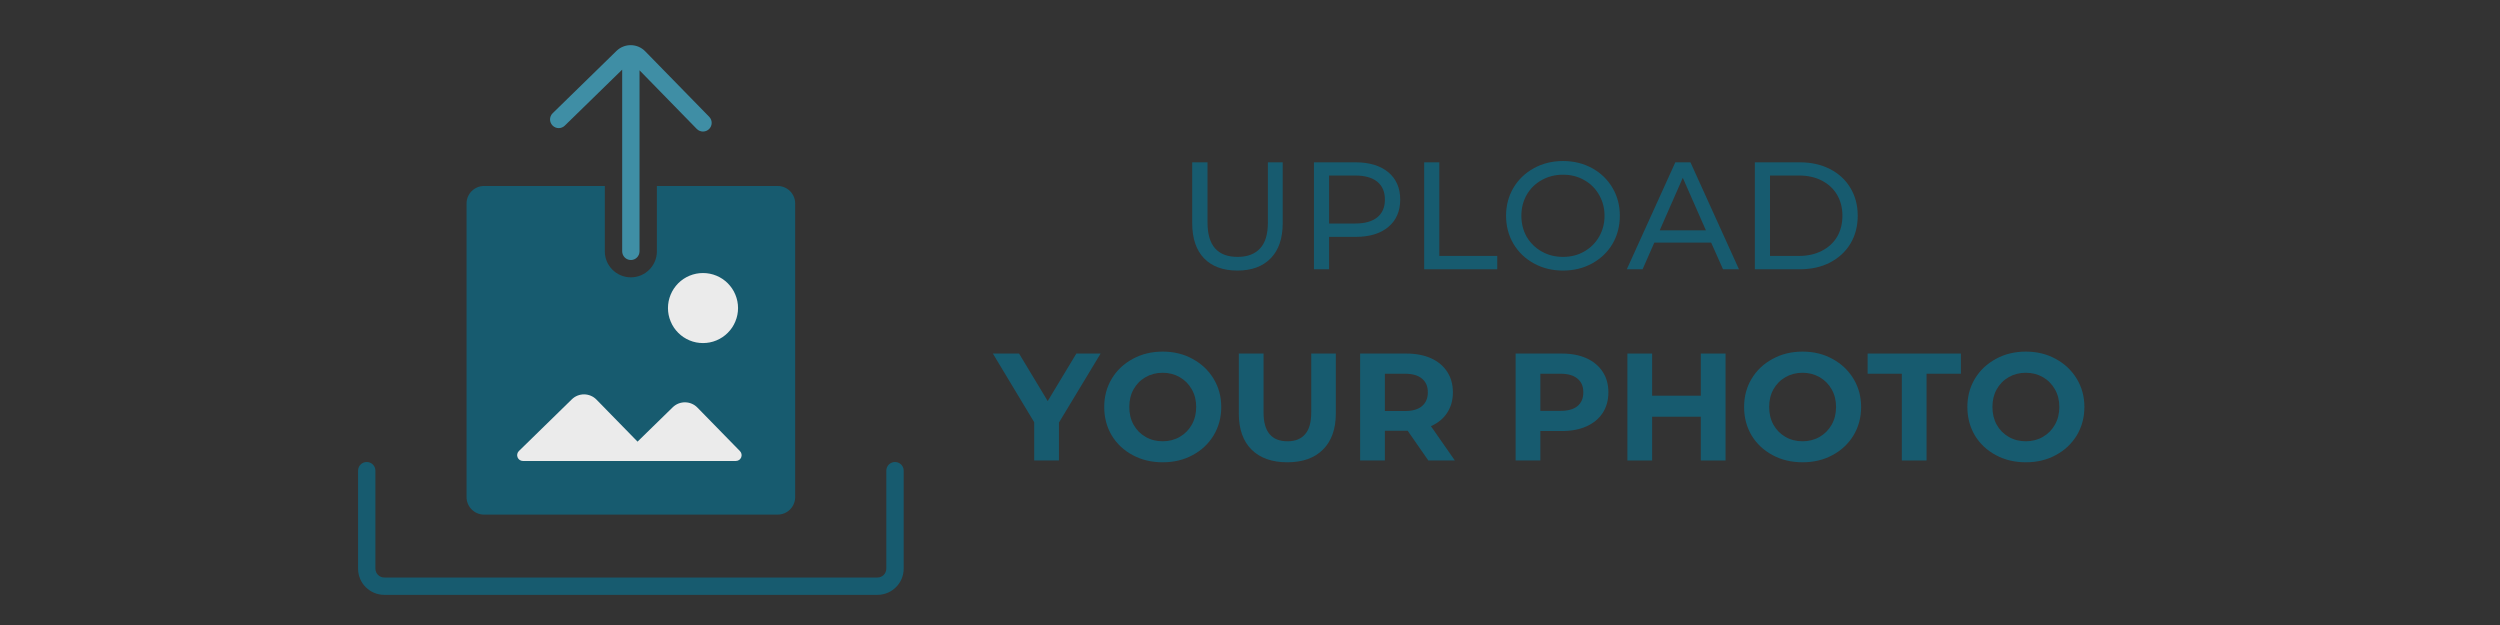 <svg xmlns="http://www.w3.org/2000/svg" xmlns:xlink="http://www.w3.org/1999/xlink" width="320" zoomAndPan="magnify" viewBox="0 0 240 60" height="80" preserveAspectRatio="xMidYMid meet" version="1.0"><rect x="0" y="0" width="240" height="60" fill="#333333" stroke="none"/><defs><g/><clipPath id="0a323eeded"><path d="M 34.359 44 L 86.859 44 L 86.859 57.363 L 34.359 57.363 Z M 34.359 44 " clip-rule="nonzero"/></clipPath><clipPath id="da7fdfc628"><path d="M 52 4.113 L 69 4.113 L 69 25 L 52 25 Z M 52 4.113 " clip-rule="nonzero"/></clipPath></defs><g fill="#175b6f" fill-opacity="1"><g transform="translate(112.999, 25.849)"><g><path d="M 5.797 0.125 C 4.422 0.125 3.352 -0.266 2.594 -1.047 C 1.832 -1.836 1.453 -2.969 1.453 -4.438 L 1.453 -10.266 L 2.922 -10.266 L 2.922 -4.484 C 2.922 -2.285 3.883 -1.188 5.812 -1.188 C 6.75 -1.188 7.469 -1.457 7.969 -2 C 8.469 -2.539 8.719 -3.367 8.719 -4.484 L 8.719 -10.266 L 10.141 -10.266 L 10.141 -4.438 C 10.141 -2.957 9.754 -1.828 8.984 -1.047 C 8.223 -0.266 7.16 0.125 5.797 0.125 Z M 5.797 0.125 "/></g></g></g><g fill="#175b6f" fill-opacity="1"><g transform="translate(124.592, 25.849)"><g><path d="M 5.547 -10.266 C 6.879 -10.266 7.926 -9.945 8.688 -9.312 C 9.445 -8.676 9.828 -7.801 9.828 -6.688 C 9.828 -5.57 9.445 -4.695 8.688 -4.062 C 7.926 -3.426 6.879 -3.109 5.547 -3.109 L 3 -3.109 L 3 0 L 1.547 0 L 1.547 -10.266 Z M 5.5 -4.391 C 6.426 -4.391 7.133 -4.586 7.625 -4.984 C 8.113 -5.379 8.359 -5.945 8.359 -6.688 C 8.359 -7.438 8.113 -8.008 7.625 -8.406 C 7.133 -8.801 6.426 -9 5.5 -9 L 3 -9 L 3 -4.391 Z M 5.5 -4.391 "/></g></g></g><g fill="#175b6f" fill-opacity="1"><g transform="translate(135.173, 25.849)"><g><path d="M 1.547 -10.266 L 3 -10.266 L 3 -1.281 L 8.562 -1.281 L 8.562 0 L 1.547 0 Z M 1.547 -10.266 "/></g></g></g><g fill="#175b6f" fill-opacity="1"><g transform="translate(143.879, 25.849)"><g><path d="M 6.172 0.125 C 5.141 0.125 4.207 -0.102 3.375 -0.562 C 2.539 -1.02 1.883 -1.648 1.406 -2.453 C 0.938 -3.254 0.703 -4.148 0.703 -5.141 C 0.703 -6.117 0.938 -7.008 1.406 -7.812 C 1.883 -8.613 2.539 -9.242 3.375 -9.703 C 4.207 -10.16 5.141 -10.391 6.172 -10.391 C 7.203 -10.391 8.133 -10.16 8.969 -9.703 C 9.801 -9.242 10.453 -8.613 10.922 -7.812 C 11.391 -7.02 11.625 -6.129 11.625 -5.141 C 11.625 -4.141 11.391 -3.238 10.922 -2.438 C 10.453 -1.645 9.801 -1.02 8.969 -0.562 C 8.133 -0.102 7.203 0.125 6.172 0.125 Z M 6.172 -1.188 C 6.93 -1.188 7.609 -1.359 8.203 -1.703 C 8.805 -2.047 9.281 -2.516 9.625 -3.109 C 9.977 -3.711 10.156 -4.391 10.156 -5.141 C 10.156 -5.879 9.977 -6.551 9.625 -7.156 C 9.281 -7.758 8.805 -8.227 8.203 -8.562 C 7.609 -8.906 6.93 -9.078 6.172 -9.078 C 5.422 -9.078 4.738 -8.906 4.125 -8.562 C 3.52 -8.227 3.039 -7.758 2.688 -7.156 C 2.344 -6.551 2.172 -5.879 2.172 -5.141 C 2.172 -4.391 2.344 -3.711 2.688 -3.109 C 3.039 -2.516 3.52 -2.047 4.125 -1.703 C 4.738 -1.359 5.422 -1.188 6.172 -1.188 Z M 6.172 -1.188 "/></g></g></g><g fill="#175b6f" fill-opacity="1"><g transform="translate(156.19, 25.849)"><g><path d="M 8.078 -2.562 L 2.625 -2.562 L 1.5 0 L -0.016 0 L 4.641 -10.266 L 6.094 -10.266 L 10.75 0 L 9.219 0 Z M 7.578 -3.734 L 5.359 -8.781 L 3.141 -3.734 Z M 7.578 -3.734 "/></g></g></g><g fill="#175b6f" fill-opacity="1"><g transform="translate(166.919, 25.849)"><g><path d="M 1.547 -10.266 L 5.875 -10.266 C 6.957 -10.266 7.914 -10.051 8.75 -9.625 C 9.594 -9.195 10.25 -8.594 10.719 -7.812 C 11.188 -7.031 11.422 -6.141 11.422 -5.141 C 11.422 -4.129 11.188 -3.234 10.719 -2.453 C 10.25 -1.68 9.594 -1.078 8.75 -0.641 C 7.914 -0.211 6.957 0 5.875 0 L 1.547 0 Z M 5.781 -1.281 C 6.613 -1.281 7.344 -1.441 7.969 -1.766 C 8.602 -2.086 9.094 -2.535 9.438 -3.109 C 9.781 -3.691 9.953 -4.367 9.953 -5.141 C 9.953 -5.898 9.781 -6.57 9.438 -7.156 C 9.094 -7.738 8.602 -8.191 7.969 -8.516 C 7.344 -8.836 6.613 -9 5.781 -9 L 3 -9 L 3 -1.281 Z M 5.781 -1.281 "/></g></g></g><g fill="#175b6f" fill-opacity="1"><g transform="translate(91.357, 44.207)"><g/></g></g><g fill="#175b6f" fill-opacity="1"><g transform="translate(95.518, 44.207)"><g><path d="M 6.141 -3.641 L 6.141 0 L 3.766 0 L 3.766 -3.672 L -0.203 -10.266 L 2.312 -10.266 L 5.062 -5.703 L 7.812 -10.266 L 10.141 -10.266 Z M 6.141 -3.641 "/></g></g></g><g fill="#175b6f" fill-opacity="1"><g transform="translate(105.428, 44.207)"><g><path d="M 6.188 0.172 C 5.125 0.172 4.164 -0.055 3.312 -0.516 C 2.457 -0.973 1.785 -1.602 1.297 -2.406 C 0.816 -3.219 0.578 -4.129 0.578 -5.141 C 0.578 -6.141 0.816 -7.039 1.297 -7.844 C 1.785 -8.656 2.457 -9.289 3.312 -9.75 C 4.164 -10.219 5.125 -10.453 6.188 -10.453 C 7.258 -10.453 8.219 -10.219 9.062 -9.75 C 9.914 -9.289 10.586 -8.656 11.078 -7.844 C 11.566 -7.039 11.812 -6.141 11.812 -5.141 C 11.812 -4.129 11.566 -3.219 11.078 -2.406 C 10.586 -1.602 9.914 -0.973 9.062 -0.516 C 8.219 -0.055 7.258 0.172 6.188 0.172 Z M 6.188 -1.844 C 6.789 -1.844 7.336 -1.984 7.828 -2.266 C 8.316 -2.547 8.703 -2.938 8.984 -3.438 C 9.266 -3.938 9.406 -4.504 9.406 -5.141 C 9.406 -5.773 9.266 -6.336 8.984 -6.828 C 8.703 -7.328 8.316 -7.719 7.828 -8 C 7.336 -8.281 6.789 -8.422 6.188 -8.422 C 5.582 -8.422 5.035 -8.281 4.547 -8 C 4.055 -7.719 3.672 -7.328 3.391 -6.828 C 3.117 -6.336 2.984 -5.773 2.984 -5.141 C 2.984 -4.504 3.117 -3.938 3.391 -3.438 C 3.672 -2.938 4.055 -2.547 4.547 -2.266 C 5.035 -1.984 5.582 -1.844 6.188 -1.844 Z M 6.188 -1.844 "/></g></g></g><g fill="#175b6f" fill-opacity="1"><g transform="translate(117.801, 44.207)"><g><path d="M 5.781 0.172 C 4.312 0.172 3.164 -0.234 2.344 -1.047 C 1.531 -1.859 1.125 -3.016 1.125 -4.516 L 1.125 -10.266 L 3.5 -10.266 L 3.5 -4.609 C 3.5 -2.766 4.266 -1.844 5.797 -1.844 C 6.535 -1.844 7.098 -2.066 7.484 -2.516 C 7.879 -2.961 8.078 -3.66 8.078 -4.609 L 8.078 -10.266 L 10.438 -10.266 L 10.438 -4.516 C 10.438 -3.016 10.023 -1.859 9.203 -1.047 C 8.391 -0.234 7.25 0.172 5.781 0.172 Z M 5.781 0.172 "/></g></g></g><g fill="#175b6f" fill-opacity="1"><g transform="translate(129.353, 44.207)"><g><path d="M 7.766 0 L 5.781 -2.859 L 3.594 -2.859 L 3.594 0 L 1.219 0 L 1.219 -10.266 L 5.656 -10.266 C 6.57 -10.266 7.363 -10.113 8.031 -9.812 C 8.695 -9.508 9.211 -9.078 9.578 -8.516 C 9.941 -7.961 10.125 -7.305 10.125 -6.547 C 10.125 -5.785 9.938 -5.125 9.562 -4.562 C 9.195 -4.008 8.68 -3.586 8.016 -3.297 L 10.312 0 Z M 7.719 -6.547 C 7.719 -7.117 7.531 -7.555 7.156 -7.859 C 6.789 -8.172 6.25 -8.328 5.531 -8.328 L 3.594 -8.328 L 3.594 -4.75 L 5.531 -4.75 C 6.25 -4.75 6.789 -4.906 7.156 -5.219 C 7.531 -5.531 7.719 -5.973 7.719 -6.547 Z M 7.719 -6.547 "/></g></g></g><g fill="#175b6f" fill-opacity="1"><g transform="translate(140.131, 44.207)"><g/></g></g><g fill="#175b6f" fill-opacity="1"><g transform="translate(144.28, 44.207)"><g><path d="M 5.656 -10.266 C 6.57 -10.266 7.363 -10.113 8.031 -9.812 C 8.695 -9.508 9.211 -9.078 9.578 -8.516 C 9.941 -7.961 10.125 -7.305 10.125 -6.547 C 10.125 -5.785 9.941 -5.125 9.578 -4.562 C 9.211 -4.008 8.695 -3.582 8.031 -3.281 C 7.363 -2.977 6.57 -2.828 5.656 -2.828 L 3.594 -2.828 L 3.594 0 L 1.219 0 L 1.219 -10.266 Z M 5.531 -4.766 C 6.25 -4.766 6.789 -4.914 7.156 -5.219 C 7.531 -5.531 7.719 -5.973 7.719 -6.547 C 7.719 -7.117 7.531 -7.555 7.156 -7.859 C 6.789 -8.172 6.25 -8.328 5.531 -8.328 L 3.594 -8.328 L 3.594 -4.766 Z M 5.531 -4.766 "/></g></g></g><g fill="#175b6f" fill-opacity="1"><g transform="translate(155.011, 44.207)"><g><path d="M 10.641 -10.266 L 10.641 0 L 8.266 0 L 8.266 -4.203 L 3.594 -4.203 L 3.594 0 L 1.219 0 L 1.219 -10.266 L 3.594 -10.266 L 3.594 -6.219 L 8.266 -6.219 L 8.266 -10.266 Z M 10.641 -10.266 "/></g></g></g><g fill="#175b6f" fill-opacity="1"><g transform="translate(166.856, 44.207)"><g><path d="M 6.188 0.172 C 5.125 0.172 4.164 -0.055 3.312 -0.516 C 2.457 -0.973 1.785 -1.602 1.297 -2.406 C 0.816 -3.219 0.578 -4.129 0.578 -5.141 C 0.578 -6.141 0.816 -7.039 1.297 -7.844 C 1.785 -8.656 2.457 -9.289 3.312 -9.75 C 4.164 -10.219 5.125 -10.453 6.188 -10.453 C 7.258 -10.453 8.219 -10.219 9.062 -9.75 C 9.914 -9.289 10.586 -8.656 11.078 -7.844 C 11.566 -7.039 11.812 -6.141 11.812 -5.141 C 11.812 -4.129 11.566 -3.219 11.078 -2.406 C 10.586 -1.602 9.914 -0.973 9.062 -0.516 C 8.219 -0.055 7.258 0.172 6.188 0.172 Z M 6.188 -1.844 C 6.789 -1.844 7.336 -1.984 7.828 -2.266 C 8.316 -2.547 8.703 -2.938 8.984 -3.438 C 9.266 -3.938 9.406 -4.504 9.406 -5.141 C 9.406 -5.773 9.266 -6.336 8.984 -6.828 C 8.703 -7.328 8.316 -7.719 7.828 -8 C 7.336 -8.281 6.789 -8.422 6.188 -8.422 C 5.582 -8.422 5.035 -8.281 4.547 -8 C 4.055 -7.719 3.672 -7.328 3.391 -6.828 C 3.117 -6.336 2.984 -5.773 2.984 -5.141 C 2.984 -4.504 3.117 -3.938 3.391 -3.438 C 3.672 -2.938 4.055 -2.547 4.547 -2.266 C 5.035 -1.984 5.582 -1.844 6.188 -1.844 Z M 6.188 -1.844 "/></g></g></g><g fill="#175b6f" fill-opacity="1"><g transform="translate(179.23, 44.207)"><g><path d="M 3.344 -8.328 L 0.062 -8.328 L 0.062 -10.266 L 9.016 -10.266 L 9.016 -8.328 L 5.719 -8.328 L 5.719 0 L 3.344 0 Z M 3.344 -8.328 "/></g></g></g><g fill="#175b6f" fill-opacity="1"><g transform="translate(188.29, 44.207)"><g><path d="M 6.188 0.172 C 5.125 0.172 4.164 -0.055 3.312 -0.516 C 2.457 -0.973 1.785 -1.602 1.297 -2.406 C 0.816 -3.219 0.578 -4.129 0.578 -5.141 C 0.578 -6.141 0.816 -7.039 1.297 -7.844 C 1.785 -8.656 2.457 -9.289 3.312 -9.75 C 4.164 -10.219 5.125 -10.453 6.188 -10.453 C 7.258 -10.453 8.219 -10.219 9.062 -9.75 C 9.914 -9.289 10.586 -8.656 11.078 -7.844 C 11.566 -7.039 11.812 -6.141 11.812 -5.141 C 11.812 -4.129 11.566 -3.219 11.078 -2.406 C 10.586 -1.602 9.914 -0.973 9.062 -0.516 C 8.219 -0.055 7.258 0.172 6.188 0.172 Z M 6.188 -1.844 C 6.789 -1.844 7.336 -1.984 7.828 -2.266 C 8.316 -2.547 8.703 -2.938 8.984 -3.438 C 9.266 -3.938 9.406 -4.504 9.406 -5.141 C 9.406 -5.773 9.266 -6.336 8.984 -6.828 C 8.703 -7.328 8.316 -7.719 7.828 -8 C 7.336 -8.281 6.789 -8.422 6.188 -8.422 C 5.582 -8.422 5.035 -8.281 4.547 -8 C 4.055 -7.719 3.672 -7.328 3.391 -6.828 C 3.117 -6.336 2.984 -5.773 2.984 -5.141 C 2.984 -4.504 3.117 -3.938 3.391 -3.438 C 3.672 -2.938 4.055 -2.547 4.547 -2.266 C 5.035 -1.984 5.582 -1.844 6.188 -1.844 Z M 6.188 -1.844 "/></g></g></g><path fill="#175b6f" d="M 58.062 17.855 L 46.473 17.855 C 45.543 17.855 44.789 18.609 44.789 19.535 L 44.789 47.719 C 44.789 48.648 45.543 49.402 46.473 49.402 L 74.656 49.402 C 75.586 49.402 76.336 48.648 76.336 47.719 L 76.336 19.535 C 76.336 18.609 75.586 17.855 74.656 17.855 L 63.062 17.855 L 63.062 24.125 C 63.062 25.508 61.941 26.625 60.562 26.625 C 59.184 26.625 58.062 25.508 58.062 24.125 Z M 58.062 17.855 " fill-opacity="1" fill-rule="evenodd"/><g clip-path="url(#0a323eeded)"><path fill="#175b6f" d="M 34.375 45.184 L 34.375 54.59 C 34.375 55.98 35.5 57.105 36.891 57.105 L 84.238 57.105 C 85.625 57.105 86.754 55.98 86.754 54.59 C 86.754 51.492 86.754 45.184 86.754 45.184 C 86.754 44.723 86.379 44.352 85.918 44.352 C 85.461 44.352 85.086 44.723 85.086 45.184 L 85.086 54.59 C 85.086 55.059 84.707 55.441 84.238 55.441 C 84.238 55.441 36.891 55.441 36.891 55.441 C 36.422 55.441 36.039 55.059 36.039 54.59 C 36.039 54.59 36.039 45.184 36.039 45.184 C 36.039 44.723 35.668 44.352 35.207 44.352 C 34.746 44.352 34.375 44.723 34.375 45.184 Z M 34.375 45.184 " fill-opacity="1" fill-rule="evenodd"/></g><g clip-path="url(#da7fdfc628)"><path fill="#3f8ea5" d="M 59.73 6.684 L 59.73 24.125 C 59.73 24.586 60.102 24.961 60.562 24.961 C 61.023 24.961 61.395 24.586 61.395 24.125 L 61.395 6.75 L 66.891 12.379 C 67.215 12.707 67.742 12.711 68.07 12.391 C 68.398 12.07 68.406 11.543 68.086 11.215 L 61.941 4.926 C 61.188 4.152 59.953 4.137 59.18 4.891 C 57.355 6.672 53.055 10.871 53.055 10.871 C 52.727 11.191 52.719 11.719 53.043 12.047 C 53.363 12.379 53.891 12.383 54.219 12.062 Z M 59.73 6.684 " fill-opacity="1" fill-rule="evenodd"/></g><path fill="#ebebeb" d="M 59.301 44.254 C 59.301 44.254 62.703 40.93 64.578 39.102 C 65.242 38.453 66.305 38.465 66.953 39.129 C 68.141 40.344 69.949 42.199 71.039 43.309 C 71.195 43.469 71.238 43.707 71.152 43.914 C 71.066 44.121 70.863 44.254 70.641 44.254 C 67.398 44.254 59.301 44.254 59.301 44.254 Z M 59.301 44.254 " fill-opacity="1" fill-rule="evenodd"/><path fill="#ebebeb" d="M 70.852 29.574 C 70.852 30.02 70.766 30.449 70.594 30.859 C 70.426 31.273 70.18 31.637 69.867 31.949 C 69.551 32.266 69.188 32.508 68.773 32.68 C 68.363 32.852 67.934 32.934 67.488 32.934 C 67.043 32.934 66.613 32.852 66.203 32.68 C 65.789 32.508 65.426 32.266 65.109 31.949 C 64.797 31.637 64.551 31.273 64.383 30.859 C 64.211 30.449 64.125 30.02 64.125 29.574 C 64.125 29.129 64.211 28.699 64.383 28.285 C 64.551 27.875 64.797 27.512 65.109 27.195 C 65.426 26.879 65.789 26.637 66.203 26.465 C 66.613 26.297 67.043 26.211 67.488 26.211 C 67.934 26.211 68.363 26.297 68.773 26.465 C 69.188 26.637 69.551 26.879 69.867 27.195 C 70.18 27.512 70.426 27.875 70.594 28.285 C 70.766 28.699 70.852 29.129 70.852 29.574 Z M 70.852 29.574 " fill-opacity="1" fill-rule="nonzero"/><path fill="#ebebeb" d="M 50.203 44.254 C 49.977 44.254 49.773 44.117 49.688 43.906 C 49.602 43.699 49.652 43.457 49.812 43.301 C 51.129 42.016 53.469 39.73 54.891 38.34 C 55.207 38.027 55.637 37.855 56.086 37.859 C 56.531 37.867 56.957 38.047 57.266 38.367 C 59.242 40.391 63.02 44.254 63.02 44.254 Z M 50.203 44.254 " fill-opacity="1" fill-rule="evenodd"/></svg>